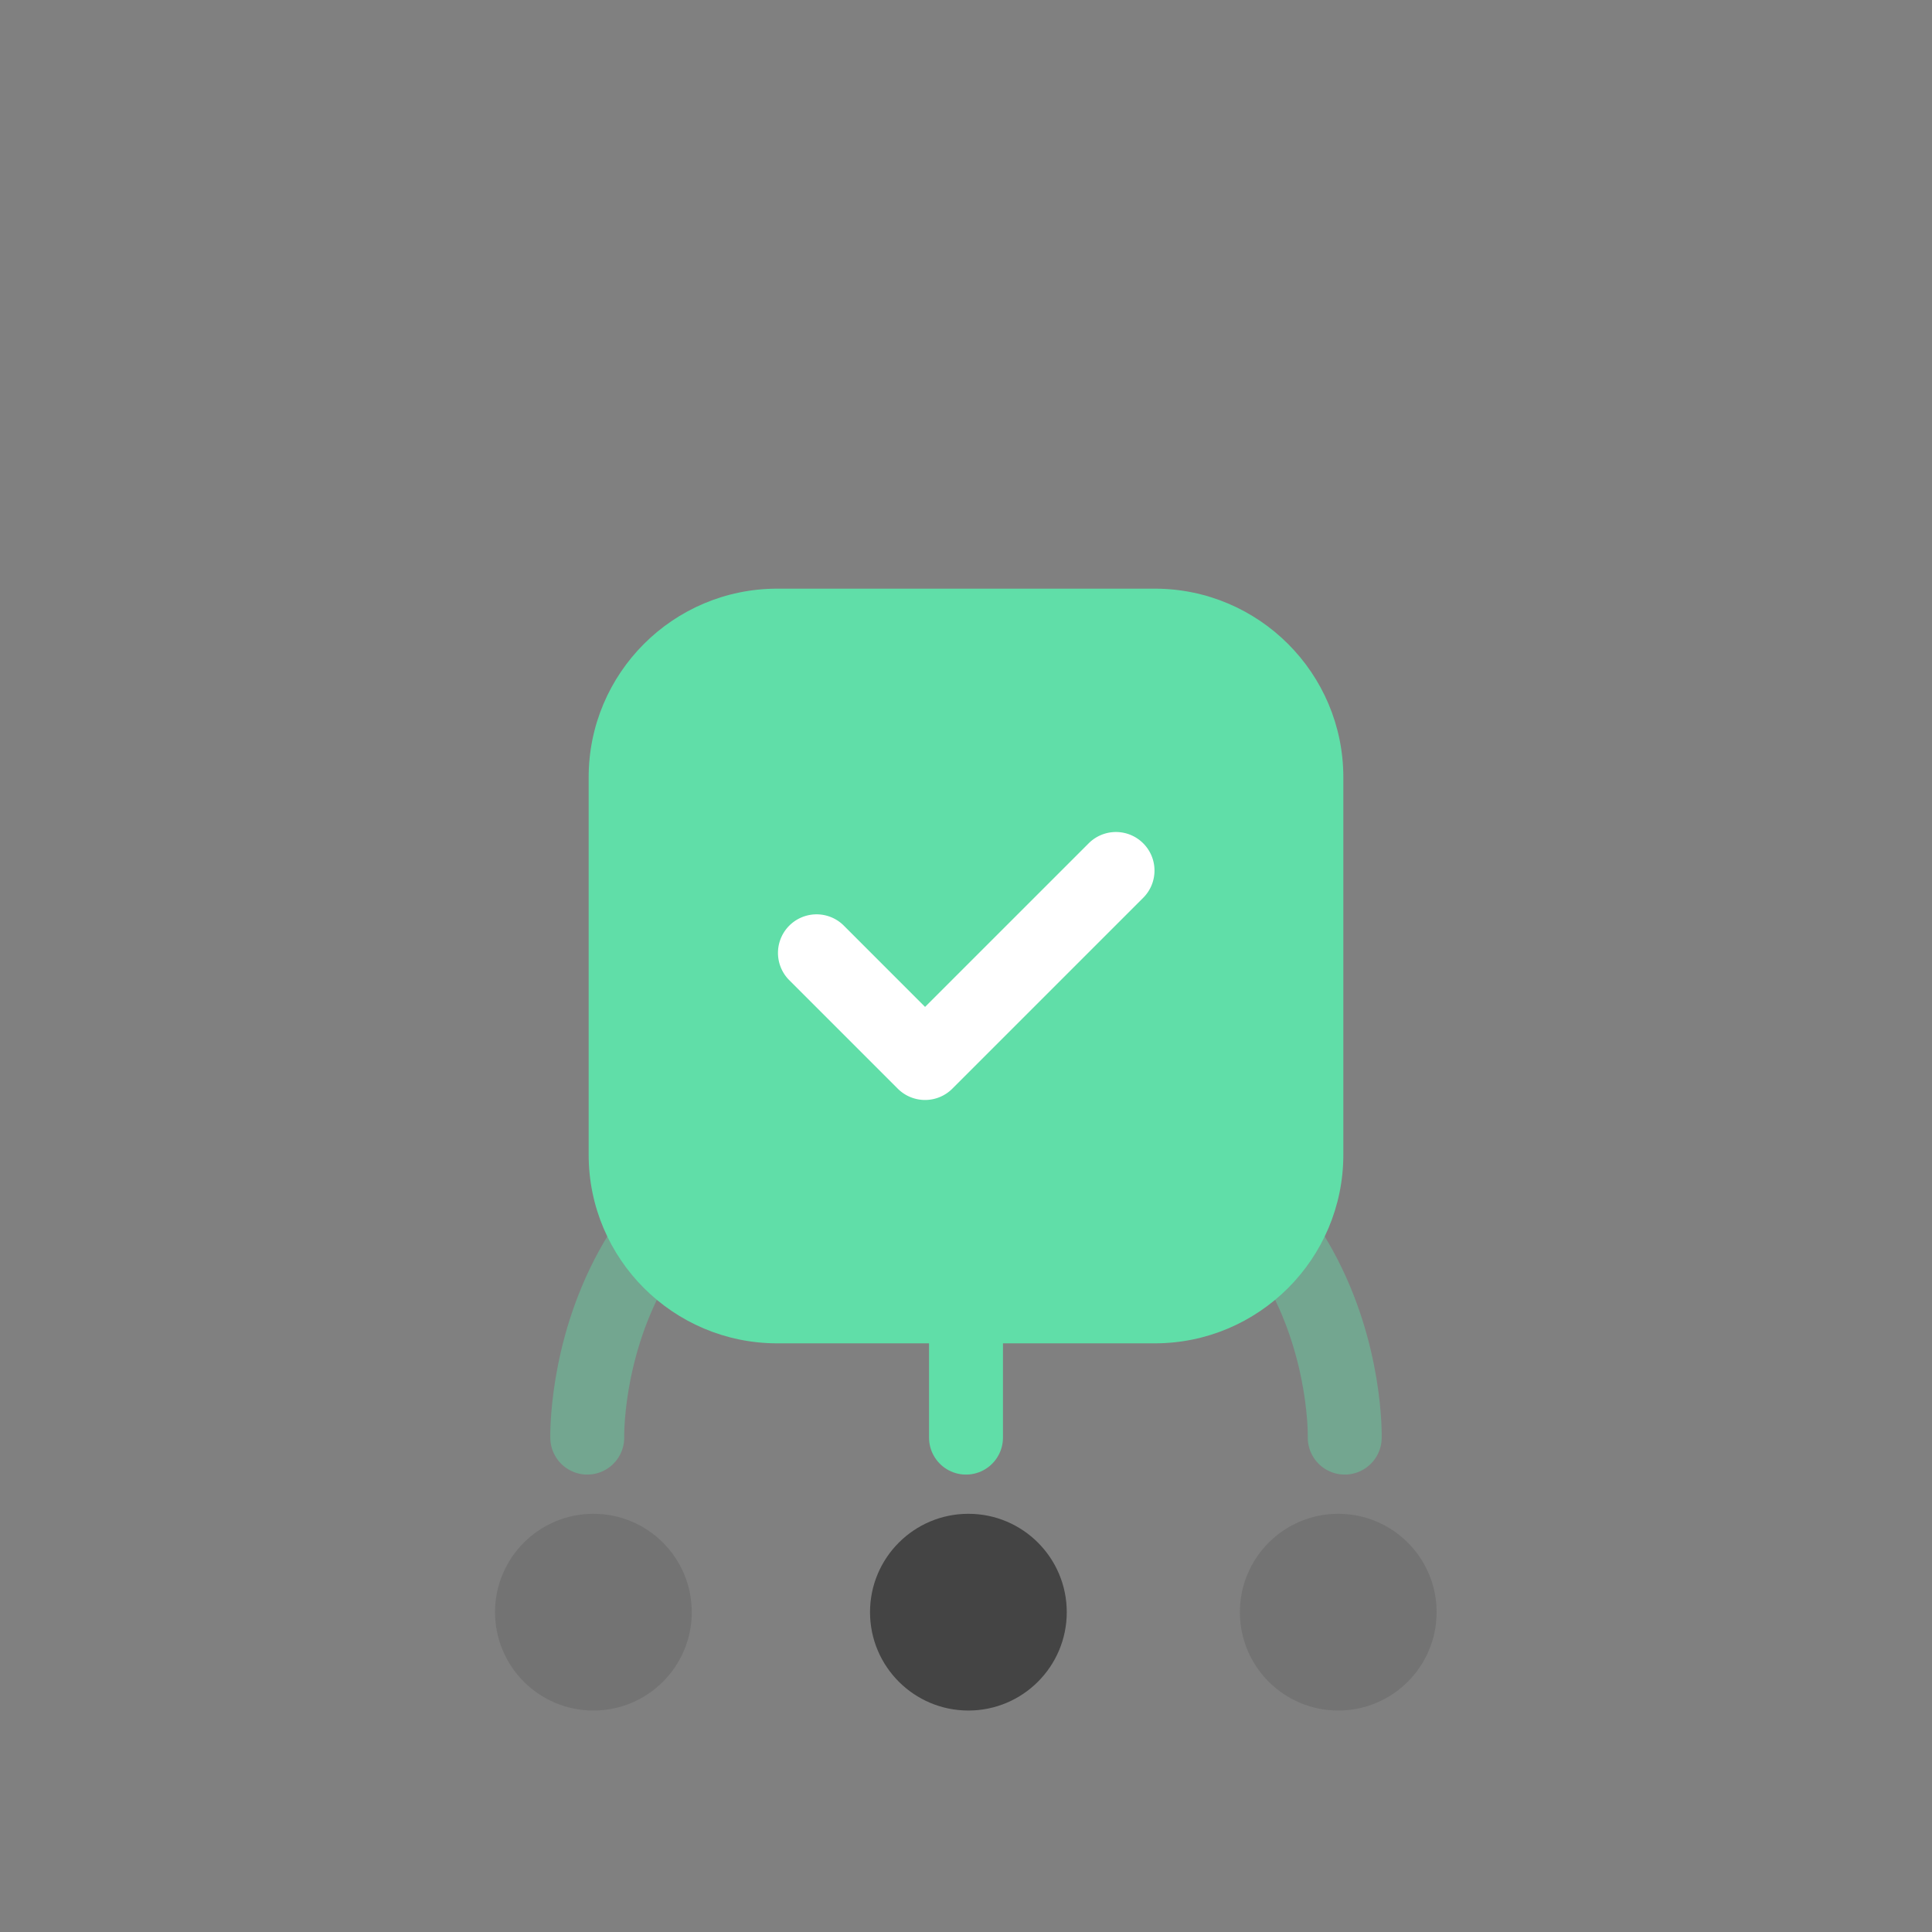 <svg preserveAspectRatio="xMinYMid" viewBox="0 0 64 64" xmlns="http://www.w3.org/2000/svg" fill-rule="evenodd" clip-rule="evenodd" stroke-linecap="round" stroke-linejoin="round" stroke-miterlimit="1.414"><rect x="0" y="0" width="64" height="64" fill="#808080" stroke="none"/><path d="M32 47.623v-11.21" fill="none" stroke="#60dea8" stroke-width="2.449"/><path d="M44.546 47.623s.29-11.184-12.547-11.21m-12.545 11.21S19.164 36.44 32 36.413" fill="none" stroke="#60dea8" stroke-opacity=".4" stroke-width="2.449"/><circle cx="31.884" cy="34.166" r="5.197" fill="#444" transform="translate(12.088 31.983) scale(.627)"/><circle cx="31.884" cy="34.166" r="5.197" fill="#444" fill-opacity=".2" transform="translate(-.334 31.983) scale(.627)"/><circle cx="31.884" cy="34.166" r="5.197" fill="#444" fill-opacity=".2" transform="translate(24.34 31.983) scale(.627)"/><path d="M44.5 25.75c0-3.45-2.801-6.25-6.25-6.25h-12.5c-3.45 0-6.25 2.8-6.25 6.25v12.5c0 3.45 2.8 6.25 6.25 6.25h12.5c3.449 0 6.25-2.8 6.25-6.25v-12.5z" fill="#60dea8"/><path d="M37.87 27.936a1.276 1.276 0 00-1.806 0l-5.42 5.419-2.709-2.71a1.278 1.278 0 00-1.807 1.807l3.612 3.612a1.278 1.278 0 001.807 0l6.322-6.322c.5-.499.5-1.307.001-1.806z" fill="#fff" fill-rule="nonzero"/></svg>